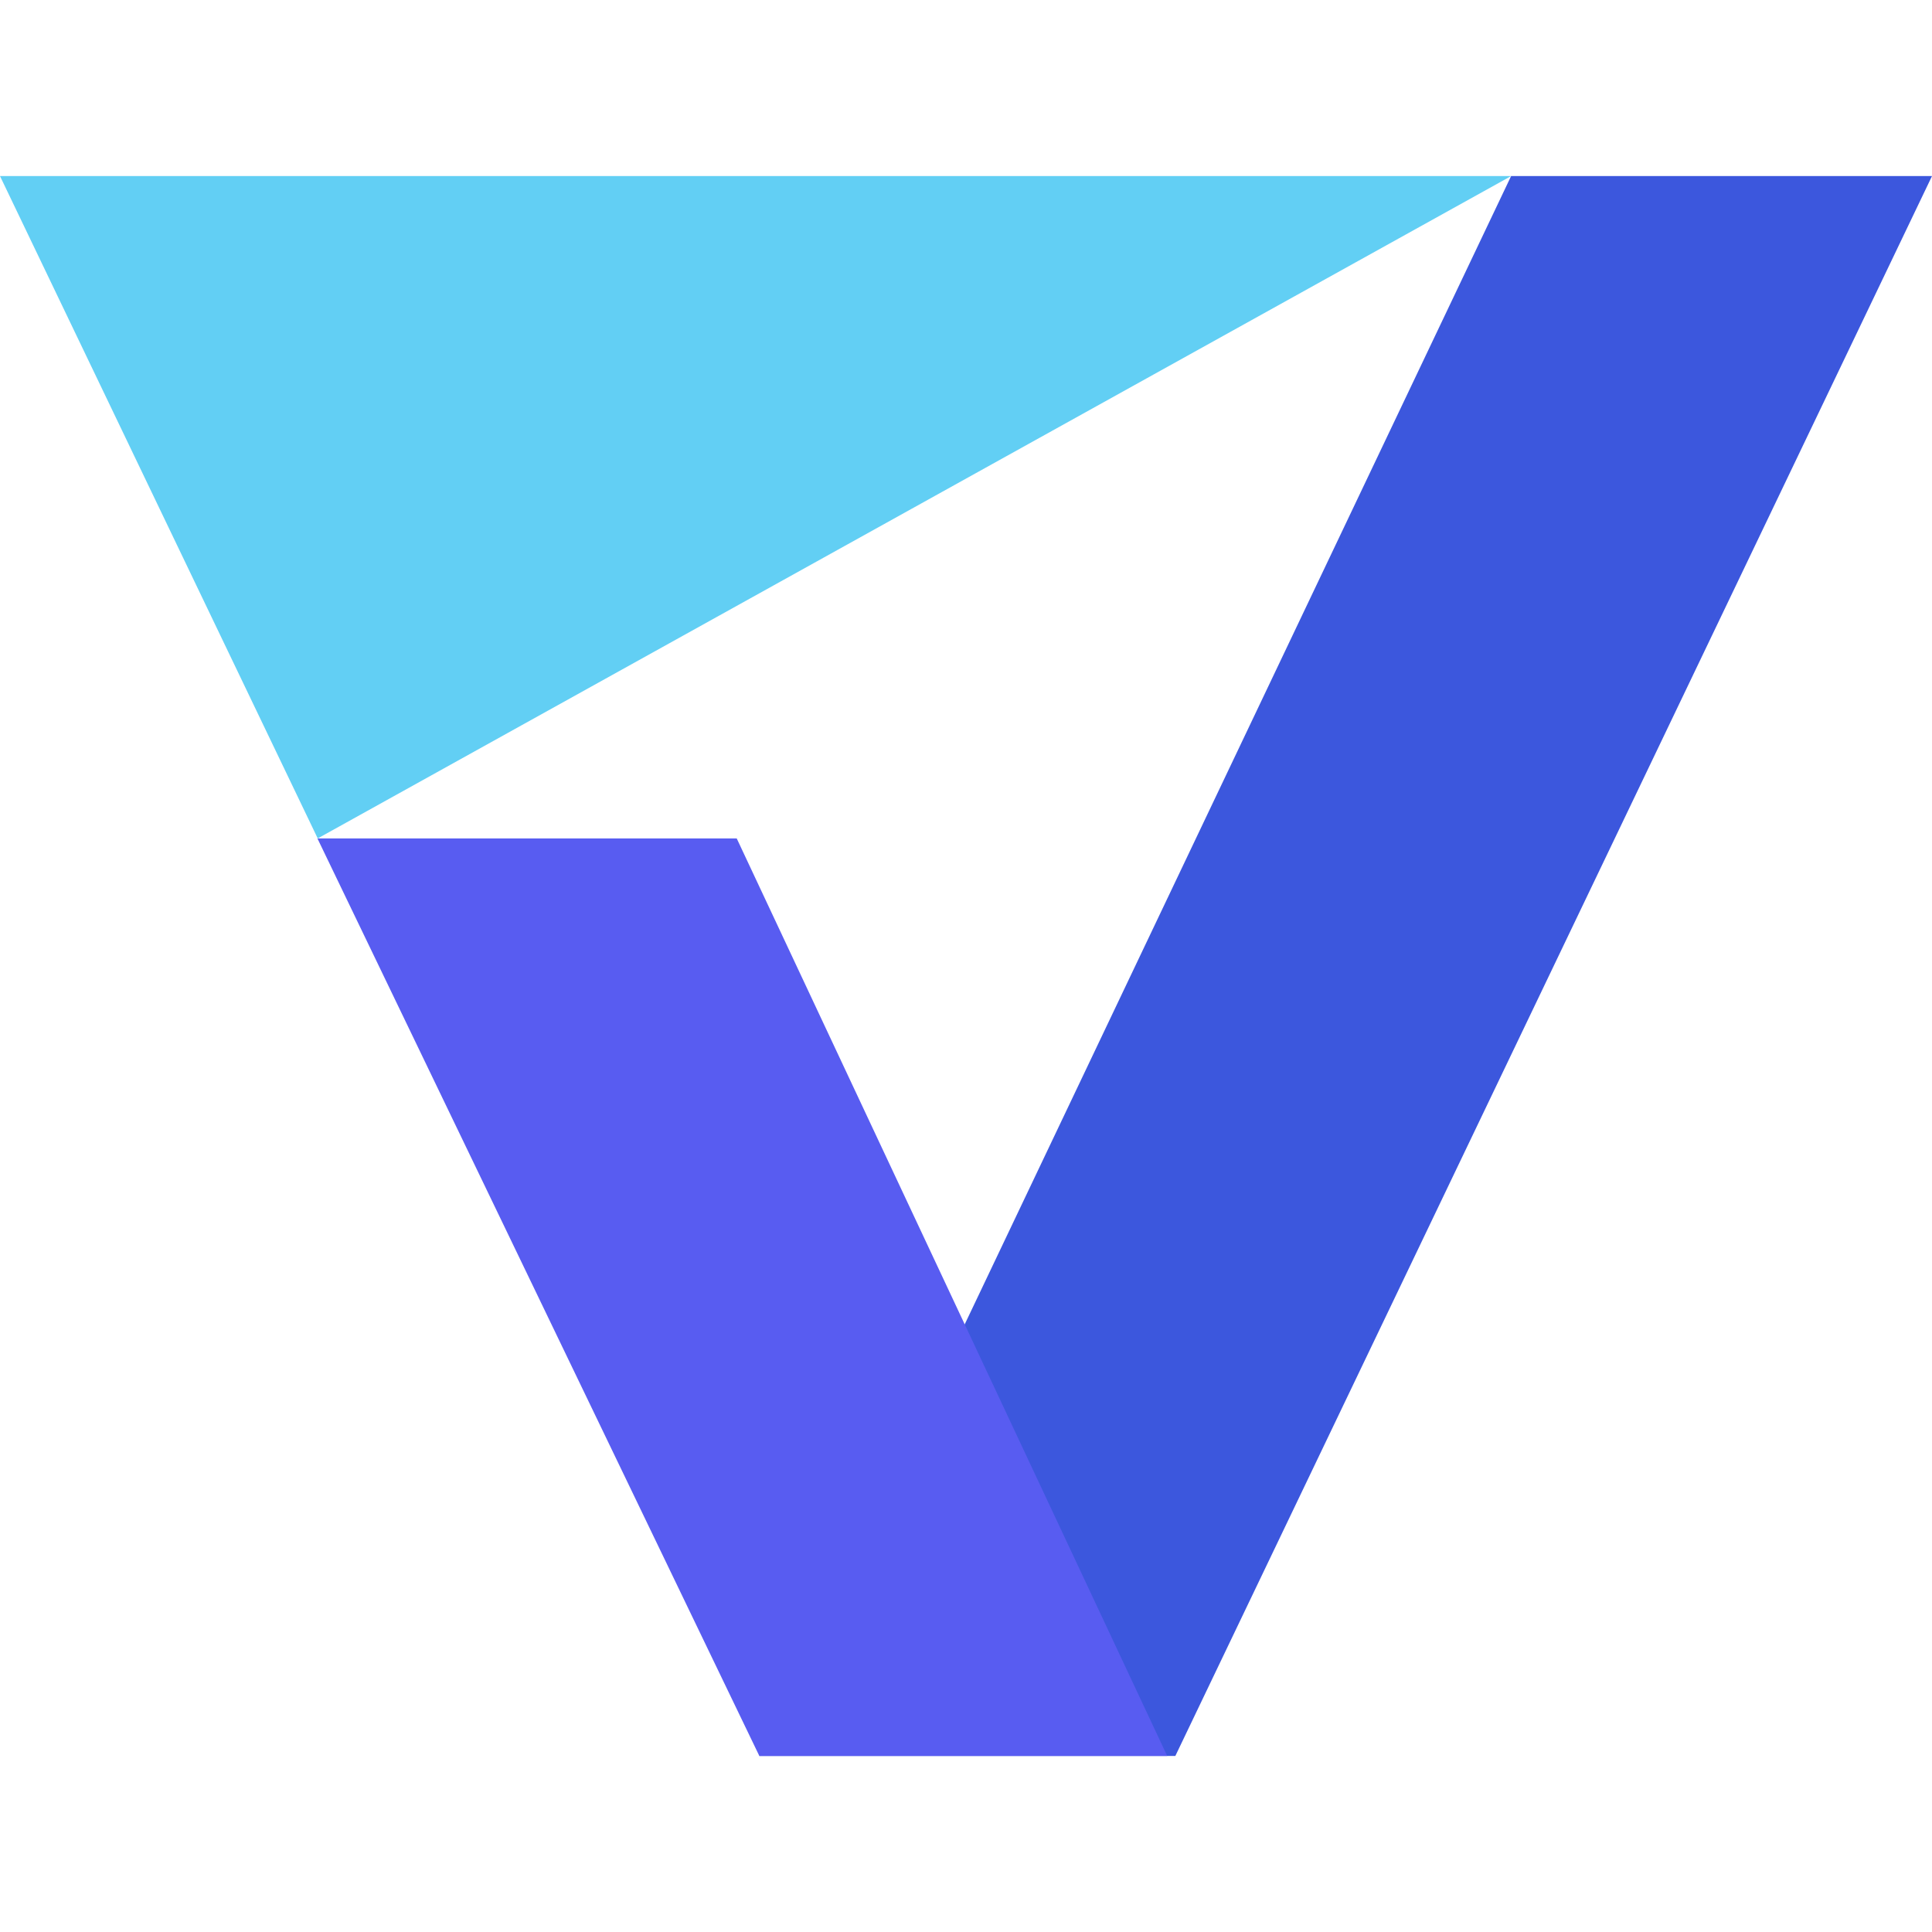 <?xml version="1.0" encoding="UTF-8"?>
<svg id="b" data-name="Layer 2" xmlns="http://www.w3.org/2000/svg" width="512" height="512" viewBox="0 0 512 512">
  <defs>
    <style>
      .d {
        fill: #585cf1;
      }

      .d, .e, .f, .g {
        stroke-width: 0px;
      }

      .e {
        opacity: 0;
      }

      .f {
        fill: #3c57dd;
      }

      .g {
        fill: #62cff4;
      }
    </style>
  </defs>
  <g id="c" data-name="Layer 1">
    <g>
      <rect class="e" width="512" height="512"/>
      <g>
        <polygon class="f" points="512 46.66 311.48 465.34 308.57 465.34 201.23 465.34 400.46 46.66 512 46.66"/>
        <polygon class="d" points="309.32 465.34 201.23 465.34 84.12 222.19 195.24 222.19 309.32 465.34"/>
        <polygon class="g" points="0 46.66 84.2 222.19 400.46 46.66 0 46.66"/>
      </g>
    </g>
  </g>
</svg>